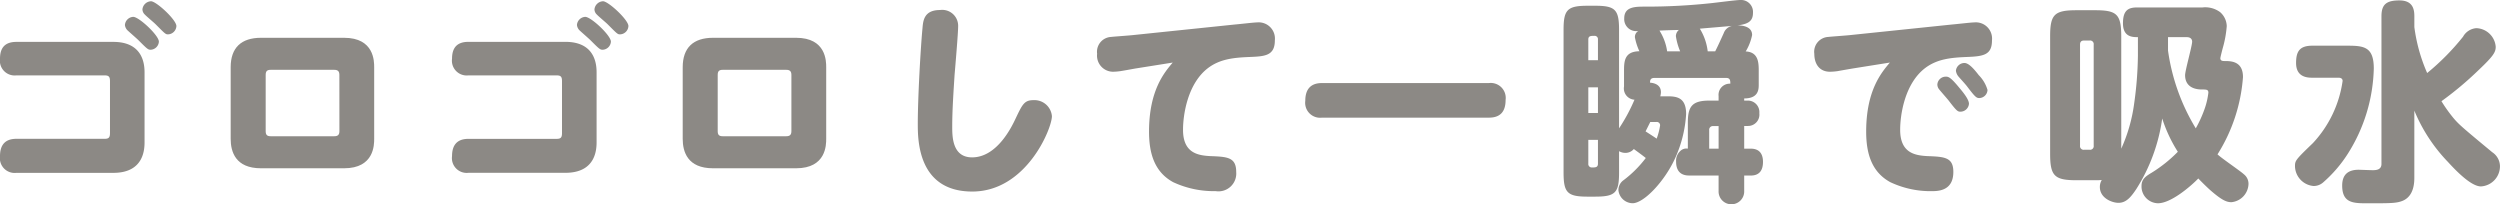 <svg xmlns="http://www.w3.org/2000/svg" width="304.377" height="24.879" viewBox="0 0 304.377 24.879"><defs><style>.cls-1{fill:#8c8985;}</style></defs><g id="レイヤー_2" data-name="レイヤー 2"><g id="本文"><path class="cls-1" d="M2,9.177A1.8,1.8,0,0,1,0,7.148C0,5.849.572,5.1,2,5.1h11.8c3.8,0,3.8,3.016,3.8,3.8v8.345c0,.807,0,3.8-3.8,3.8H2a1.8,1.8,0,0,1-2-2.028C0,17.73.546,16.9,2,16.9H12.74c.494,0,.65-.156.65-.7V9.879c0-.521-.13-.7-.65-.7ZM16.224,2.053c.7,0,3.12,2.261,3.12,3.015a1.047,1.047,0,0,1-1.014.989c-.312,0-.442-.13-1.482-1.17-.208-.208-1.17-1.04-1.352-1.222a1.065,1.065,0,0,1-.286-.624A1.066,1.066,0,0,1,16.224,2.053Zm2.158-1.9c.65,0,3.094,2.263,3.094,3.017a1.056,1.056,0,0,1-1.04,1.014c-.286,0-.39-.13-1.508-1.248-.208-.208-1.144-.988-1.3-1.17a.884.884,0,0,1-.286-.624A1.093,1.093,0,0,1,18.382.154Z"/><path class="cls-1" d="M45.557,16.9c0,.729,0,3.588-3.666,3.588H31.777c-3.12,0-3.692-2.027-3.692-3.588V8.188c0-2.391,1.3-3.587,3.692-3.587H41.891c3.666,0,3.666,2.86,3.666,3.587ZM41.319,9.125c0-.442-.182-.624-.624-.624H32.947c-.442,0-.6.182-.6.624v6.838c0,.441.156.624.6.624H40.7c.442,0,.624-.183.624-.624Z"/><path class="cls-1" d="M57.036,9.177a1.8,1.8,0,0,1-2-2.029c0-1.3.572-2.053,2-2.053h11.8c3.8,0,3.8,3.016,3.8,3.8v8.345c0,.807,0,3.8-3.8,3.8h-11.8a1.8,1.8,0,0,1-2-2.028c0-1.275.546-2.107,2-2.107H67.774c.494,0,.65-.156.65-.7V9.879c0-.521-.13-.7-.65-.7ZM71.258,2.053c.7,0,3.12,2.261,3.12,3.015a1.047,1.047,0,0,1-1.014.989c-.312,0-.442-.13-1.482-1.17-.208-.208-1.17-1.04-1.352-1.222a1.065,1.065,0,0,1-.286-.624A1.066,1.066,0,0,1,71.258,2.053Zm2.159-1.9c.649,0,3.093,2.263,3.093,3.017a1.056,1.056,0,0,1-1.04,1.014c-.286,0-.39-.13-1.508-1.248-.208-.208-1.144-.988-1.3-1.17a.884.884,0,0,1-.286-.624A1.093,1.093,0,0,1,73.417.154Z"/><path class="cls-1" d="M100.591,16.9c0,.729,0,3.588-3.666,3.588H86.812c-3.121,0-3.692-2.027-3.692-3.588V8.188c0-2.391,1.3-3.587,3.692-3.587H96.925c3.666,0,3.666,2.86,3.666,3.587ZM96.354,9.125c0-.442-.183-.624-.625-.624H87.981c-.441,0-.6.182-.6.624v6.838c0,.441.157.624.6.624h7.748c.442,0,.625-.183.625-.624Z"/><path class="cls-1" d="M116.22,9.125c-.13,2.054-.286,4.29-.286,6.266,0,1.222,0,3.769,2.418,3.769,3.068,0,4.862-3.795,5.3-4.731.832-1.742,1.066-2.236,2.184-2.236a2.136,2.136,0,0,1,2.236,1.95c0,1.507-3.12,9.177-9.7,9.177-6.63,0-6.63-6.291-6.63-8.267,0-3.069.338-9.178.572-11.622.078-.91.182-2.21,2.132-2.21a1.938,1.938,0,0,1,2.21,1.924C116.662,4,116.3,8.163,116.22,9.125Z"/><path class="cls-1" d="M138.206,8.345c-.286.051-1.274.234-1.768.311a6.949,6.949,0,0,1-.962.078,1.957,1.957,0,0,1-1.9-2.183,1.808,1.808,0,0,1,1.69-2.054c.442-.052,2.366-.183,2.756-.234L150.3,2.988c.624-.051,2.366-.259,2.756-.259a1.979,1.979,0,0,1,2.158,2.184c0,1.9-1.248,1.95-3.12,2.027-1.95.079-3.562.261-4.992,1.327-2.522,1.9-3.068,5.719-3.068,7.54,0,2.834,1.82,3.12,3.328,3.2,2.054.078,3.146.13,3.146,1.924a2.168,2.168,0,0,1-2.5,2.34,11.742,11.742,0,0,1-5.174-1.092c-2.34-1.275-2.938-3.615-2.938-6.162,0-5.018,1.872-7.2,2.886-8.4Z"/><path class="cls-1" d="M181.28,10.113a1.821,1.821,0,0,1,2.028,2.054c0,1.534-.754,2.157-2.028,2.157H160.948a1.821,1.821,0,0,1-2.028-2.053c0-1.535.78-2.158,2.028-2.158Z"/><path class="cls-1" d="M203.027,11.725c1.169,0,2.26.181,2.26,2.158a15.1,15.1,0,0,1-1.376,5.461c-1.273,2.755-3.769,5.4-5.148,5.4a1.766,1.766,0,0,1-1.719-1.585,1.467,1.467,0,0,1,.626-1.221,13.77,13.77,0,0,0,2.705-2.7c-.312-.26-.988-.754-1.456-1.093a1.334,1.334,0,0,1-1.015.469,1.523,1.523,0,0,1-.781-.208v2.574c0,2.467-.415,2.961-2.91,2.961H193.3c-2.494,0-2.935-.494-2.935-2.961V3.638C190.366,1.2,190.807.7,193.3.7h.912c2.443,0,2.91.468,2.91,2.936V15.625A21.234,21.234,0,0,0,199,12.139a1.375,1.375,0,0,1-1.274-1.612V8.734c0-1.22,0-2.467,1.872-2.494a7.084,7.084,0,0,1-.546-1.691.851.851,0,0,1,.416-.781,1.458,1.458,0,0,1-1.716-1.534c0-1.427,1.326-1.427,2.574-1.427a74,74,0,0,0,7.956-.416C208.851.338,211.373,0,211.893,0a1.453,1.453,0,0,1,1.534,1.56c0,1.012-.573,1.376-1.9,1.532.988,0,1.794.311,1.794,1.17a6.142,6.142,0,0,1-.78,2c1.586.078,1.586,1.43,1.586,2.445V10.32c0,.6-.052,1.664-1.77,1.666v.26h.443a1.4,1.4,0,0,1,1.4,1.533,1.385,1.385,0,0,1-1.4,1.558h-.443V18.1h.806c1.015,0,1.482.6,1.482,1.61,0,.935-.364,1.662-1.482,1.662h-.806v1.872a1.56,1.56,0,1,1-3.117,0V21.369h-3.536c-.39,0-1.638,0-1.638-1.688a1.627,1.627,0,0,1,.573-1.351,1.036,1.036,0,0,1,.858-.233V14.922c0-2,.545-2.676,2.648-2.676h1.095V11.7a1.359,1.359,0,0,1,1.429-1.51c0-.337,0-.7-.494-.7h-8.762c-.52,0-.52.365-.52.573.234.026,1.326.1,1.326,1.17a2.194,2.194,0,0,1-.078.495Zm-9.649-4.393h1.174V4.808a.4.4,0,0,0-.443-.443c-.417,0-.731,0-.731.443Zm0,3.3v3.123h1.174V10.631Zm0,6.4v2.889a.42.42,0,0,0,.444.469c.417,0,.73,0,.73-.469V17.027Zm7.545-2.182c-.1.208-.364.728-.572,1.144.389.261.494.313,1.351.885a8.105,8.105,0,0,0,.416-1.613.4.4,0,0,0-.441-.416Zm3.638-8.6a7.6,7.6,0,0,1-.52-1.847,1,1,0,0,1,.363-.756c-1.091.026-1.22.026-2.363.078a6.39,6.39,0,0,1,.935,2.525Zm4.265,0c.313-.6.754-1.588,1.04-2.213a1.367,1.367,0,0,1,1.013-.883c-.546.051-3.666.311-3.926.337a6.7,6.7,0,0,1,.962,2.759Zm.416,9.1h-.678a.444.444,0,0,0-.468.5V18.1h1.146Z"/><path class="cls-1" d="M225.523,8.345c-.285.051-1.507.259-1.767.311a6.949,6.949,0,0,1-.962.078c-1.222,0-1.9-.883-1.9-2.183a1.808,1.808,0,0,1,1.69-2.054c.441-.052,2.366-.183,2.756-.234l12.272-1.275c.624-.051,2.365-.259,2.756-.259a1.976,1.976,0,0,1,2.157,2.184c0,1.794-1.039,1.95-3.119,2.027-1.95.079-3.562.261-4.992,1.327-2.522,1.9-3.068,5.719-3.068,7.54,0,2.834,1.82,3.12,3.328,3.2,2.053.078,3.146.13,3.146,1.924,0,1.95-1.3,2.34-2.5,2.34a11.457,11.457,0,0,1-5.175-1.092c-2.339-1.275-2.937-3.615-2.937-6.162,0-5.018,1.872-7.2,2.886-8.4Zm11.389.988c.286,0,.546.025,1.611,1.325.443.521,1.2,1.431,1.2,1.977a1.047,1.047,0,0,1-1.04.962c-.312,0-.442-.052-1.43-1.352-.183-.234-1.015-1.171-1.17-1.378a.927.927,0,0,1-.208-.6A1.026,1.026,0,0,1,236.912,9.333Zm2.262-1.664c.546,0,1.222.806,1.742,1.481a4.256,4.256,0,0,1,1.065,1.8,1.027,1.027,0,0,1-1.013.988c-.338,0-.52-.156-1.483-1.43-.285-.364-.779-.884-1.065-1.222a1.361,1.361,0,0,1-.286-.677A1.047,1.047,0,0,1,239.174,7.669Z"/><path class="cls-1" d="M252.83,21.943c-2.7,0-3.225-.52-3.225-3.224V4.445c0-2.678.5-3.2,3.225-3.2h2.235c2.653,0,3.2.468,3.2,3.2V18.1a19.552,19.552,0,0,0,1.559-5.408,45.1,45.1,0,0,0,.469-5.928V4.522c-.65,0-1.82,0-1.82-1.689,0-1.561.624-1.925,1.716-1.925h7.956a3.039,3.039,0,0,1,2.158.572,2.335,2.335,0,0,1,.805,1.691,13.131,13.131,0,0,1-.441,2.522c-.13.467-.338,1.3-.338,1.4,0,.338.338.338.493.338.781,0,2.263,0,2.263,1.95a20.409,20.409,0,0,1-3.1,9.412c.443.441,2.782,2.027,3.2,2.418a1.469,1.469,0,0,1,.572,1.17,2.3,2.3,0,0,1-2.08,2.236c-.573,0-1.144-.234-2.445-1.352-.363-.312-1.013-.936-1.586-1.535-.883.911-3.3,3.017-4.914,3.017a2.042,2.042,0,0,1-2-2.106c0-.858.546-1.2,1.275-1.638a16.8,16.8,0,0,0,3.145-2.523,17.24,17.24,0,0,1-1.9-4.055,21.523,21.523,0,0,1-3.147,8.58c-.675,1.013-1.248,1.69-2.183,1.69-.78,0-2.262-.572-2.262-1.925a1.621,1.621,0,0,1,.233-.857,6.86,6.86,0,0,1-.832.026Zm2.079-16.51a.44.44,0,0,0-.493-.5h-.677c-.363,0-.493.183-.493.5v12.3a.44.44,0,0,0,.493.5h.677a.439.439,0,0,0,.493-.5Zm9.049.727a24.78,24.78,0,0,0,3.38,9.465,15,15,0,0,0,1.065-2.34,9.1,9.1,0,0,0,.469-2c0-.39-.234-.39-.858-.39-1.248-.026-1.976-.624-1.976-1.743,0-.571.858-3.561.858-4.082,0-.259-.157-.546-.65-.546h-2.288Z"/><path class="cls-1" d="M281.549,9.463c-.624,0-2-.053-2-1.794,0-1.456.468-2.107,2-2.107h4.212c2.054,0,3.25.131,3.25,2.783a20.23,20.23,0,0,1-3.146,10.348,16.084,16.084,0,0,1-3.042,3.536,1.744,1.744,0,0,1-1.144.416,2.469,2.469,0,0,1-2.262-2.392c0-.7.052-.78,2.185-2.834a13.934,13.934,0,0,0,3.613-7.566c0-.234-.155-.39-.494-.39Zm12.4-6.162a20.49,20.49,0,0,0,1.56,5.59,29.345,29.345,0,0,0,4.368-4.42,2.014,2.014,0,0,1,1.612-1.04,2.448,2.448,0,0,1,2.366,2.262c0,.65-.26,1.118-2.106,2.86a40.67,40.67,0,0,1-4.5,3.769,17.973,17.973,0,0,0,1.508,2.107c.65.754,1.04,1.092,4.68,4.108a2.075,2.075,0,0,1,.936,1.69,2.459,2.459,0,0,1-2.314,2.47c-1.169,0-2.938-1.795-4.03-2.99a19.947,19.947,0,0,1-4.082-6.24v8.112c0,.546,0,2.262-1.4,2.859-.754.313-1.456.313-4.264.313-1.742,0-3.12,0-3.12-2.158,0-1.456.858-1.924,2-1.924.182,0,1.43.052,1.69.052.364,0,1.092,0,1.092-.754V1.975c0-1.456.624-1.924,2.184-1.924,1.664,0,1.82,1.118,1.82,1.924Z"/></g></g></svg>